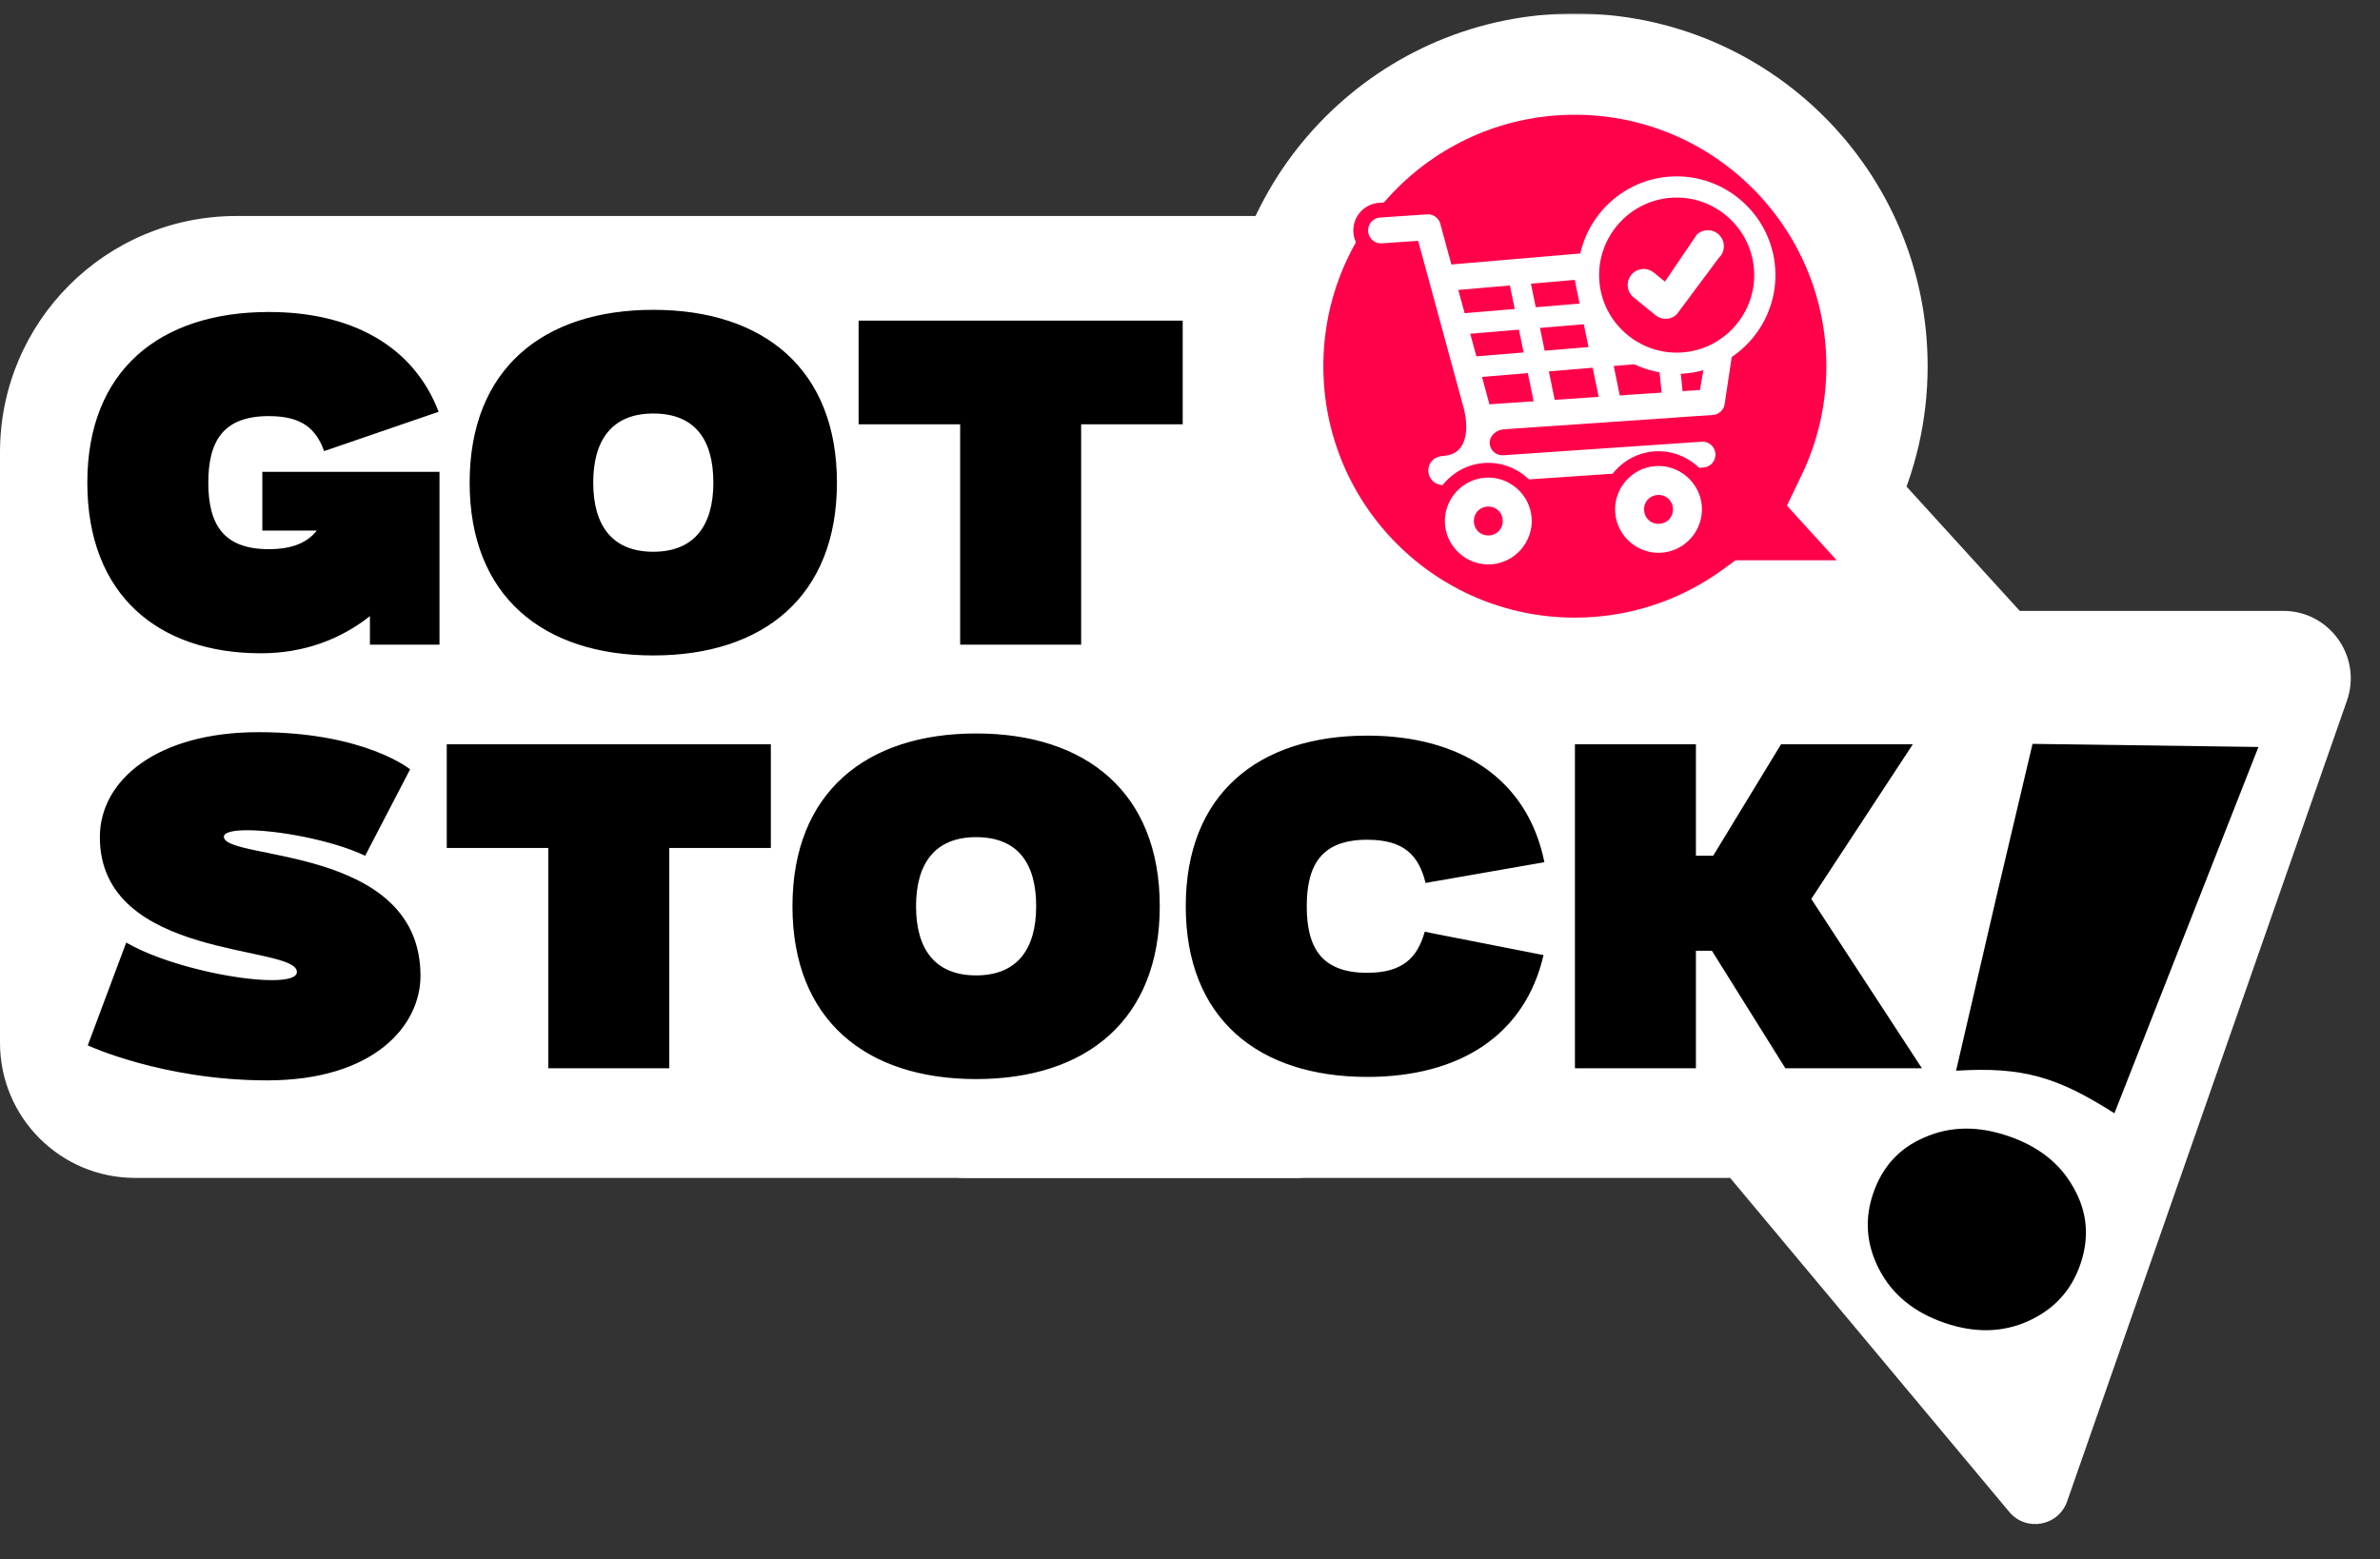 <svg width="705" height="462" viewBox="0 0 705 462" fill="none" xmlns="http://www.w3.org/2000/svg">
<rect x="0" y="0" width="705" height="462" fill="#333333" stroke="none"/>
<path d="M0 134C0 95.34 31.34 64 70 64H384C395.046 64 404 72.954 404 84V329C404 340.046 395.046 349 384 349H40C17.909 349 0 331.091 0 309V134Z" fill="white"/>
<path d="M266 251C266 212.34 297.34 181 336 181H676.327C690.099 181 699.75 194.595 695.208 207.597L612.313 444.861C609.752 452.192 600.178 453.934 595.199 447.975L512.5 349H286C274.954 349 266 340.046 266 329V251Z" fill="white"/>
<path d="M25.995 309.735L37.387 279.271C48.907 285.927 69.515 290.407 80.523 290.407C85.131 290.407 87.947 289.639 87.947 287.975C87.947 279.783 29.579 284.647 29.579 248.039C29.579 231.015 46.731 216.935 76.555 216.935C108.043 216.935 121.483 227.943 121.483 227.943L108.171 253.543C98.059 248.807 82.187 245.991 73.227 245.991C69.003 245.991 66.315 246.631 66.315 247.911C66.315 255.079 124.555 250.215 124.555 289.127C124.555 303.847 110.859 320.103 79.115 320.103C48.267 320.103 25.995 309.735 25.995 309.735ZM162.417 316.519V251.239H132.337V220.519H228.337V251.239H198.257V316.519H162.417ZM234.742 268.519C234.742 234.855 256.502 217.319 289.142 217.319C321.782 217.319 343.542 234.855 343.542 268.519C343.542 302.183 321.782 319.719 289.142 319.719C256.502 319.719 234.742 302.183 234.742 268.519ZM289.142 288.999C301.43 288.999 306.934 281.063 306.934 268.519C306.934 255.719 301.43 248.039 289.142 248.039C276.854 248.039 271.35 255.975 271.35 268.519C271.35 281.063 276.854 288.999 289.142 288.999ZM422.026 276.071L457.226 282.983C451.722 306.791 432.266 319.079 405.002 319.079C372.746 319.079 351.242 301.799 351.242 268.519C351.242 235.239 372.746 217.959 405.002 217.959C432.65 217.959 452.49 230.759 457.482 255.463L422.282 261.607C420.234 253.287 415.754 248.807 405.002 248.807C391.69 248.807 387.082 255.975 387.082 268.519C387.082 281.063 391.69 288.231 405.002 288.231C415.37 288.231 419.85 283.879 422.026 276.071ZM466.522 316.519V220.519H502.362V253.543H507.482L527.578 220.519H566.618L536.538 266.343L569.306 316.519H528.858L507.098 281.703H502.362V316.519H466.522Z" fill="black"/>
<path d="M77.707 157.208V139.8H130.187V191H109.579V182.552C101.003 189.336 90.123 193.56 77.323 193.56C46.859 193.56 25.867 176.28 25.867 143C25.867 109.72 47.371 92.44 79.627 92.44C104.203 92.44 122.507 102.552 129.931 122.008L96.011 133.656C93.579 126.872 89.227 123.288 79.627 123.288C66.315 123.288 61.707 130.456 61.707 143C61.707 155.544 66.315 162.712 79.627 162.712C86.539 162.712 91.019 160.792 93.835 157.208H77.707ZM139.117 143C139.117 109.336 160.877 91.8 193.517 91.8C226.157 91.8 247.917 109.336 247.917 143C247.917 176.664 226.157 194.2 193.517 194.2C160.877 194.2 139.117 176.664 139.117 143ZM193.517 163.48C205.805 163.48 211.309 155.544 211.309 143C211.309 130.2 205.805 122.52 193.517 122.52C181.229 122.52 175.725 130.456 175.725 143C175.725 155.544 181.229 163.48 193.517 163.48ZM284.417 191V125.72H254.337V95H350.337V125.72H320.257V191H284.417Z" fill="black"/>
<mask id="path-5-outside-1_122_2" maskUnits="userSpaceOnUse" x="362" y="4" width="250" height="209" fill="black">
<rect fill="white" x="362" y="4" width="250" height="209"/>
<path fill-rule="evenodd" clip-rule="evenodd" d="M547.226 147.195C552.85 135.484 556 122.36 556 108.5C556 59.071 515.929 19 466.5 19C417.071 19 377 59.071 377 108.5C377 157.929 417.071 198 466.5 198C486.108 198 504.244 191.694 518.99 181H578L547.226 147.195Z"/>
</mask>
<path fill-rule="evenodd" clip-rule="evenodd" d="M547.226 147.195C552.85 135.484 556 122.36 556 108.5C556 59.071 515.929 19 466.5 19C417.071 19 377 59.071 377 108.5C377 157.929 417.071 198 466.5 198C486.108 198 504.244 191.694 518.99 181H578L547.226 147.195Z" fill="#FF024A"/>
<path d="M547.226 147.195L533.704 140.701L529.328 149.816L536.134 157.292L547.226 147.195ZM518.99 181V166H514.123L510.183 168.857L518.99 181ZM578 181V196H611.939L589.092 170.902L578 181ZM541 108.5C541 120.064 538.376 130.973 533.704 140.701L560.748 153.688C567.324 139.994 571 124.655 571 108.5H541ZM466.5 34C507.645 34 541 67.355 541 108.5H571C571 50.786 524.214 4 466.5 4V34ZM392 108.5C392 67.355 425.355 34 466.5 34V4C408.786 4 362 50.786 362 108.5H392ZM466.5 183C425.355 183 392 149.645 392 108.5H362C362 166.214 408.786 213 466.5 213V183ZM510.183 168.857C497.912 177.757 482.841 183 466.5 183V213C489.376 213 510.576 205.632 527.796 193.143L510.183 168.857ZM518.99 196H578V166H518.99V196ZM589.092 170.902L558.318 137.097L536.134 157.292L566.908 191.098L589.092 170.902Z" fill="white" mask="url(#path-5-outside-1_122_2)"/>
<path d="M431.552 121.832L431.554 121.837L431.554 121.838L431.554 121.838L431.554 121.839L431.555 121.84L431.558 121.854C431.563 121.871 431.57 121.899 431.58 121.939C431.6 122.017 431.63 122.14 431.665 122.3C431.737 122.62 431.831 123.087 431.917 123.652C432.09 124.797 432.219 126.273 432.087 127.721C431.954 129.191 431.572 130.431 430.9 131.3C430.294 132.084 429.301 132.766 427.434 132.894C425.312 133.039 423.577 133.889 422.414 135.256C421.271 136.598 420.806 138.289 420.93 139.897C421.053 141.503 421.768 143.098 423.074 144.257C424.405 145.44 426.222 146.057 428.323 145.914L504.727 140.698C506.319 140.59 507.803 139.853 508.852 138.65C509.901 137.448 510.429 135.878 510.32 134.285C510.212 132.693 509.475 131.21 508.272 130.161C507.07 129.112 505.5 128.583 503.907 128.692L445.201 132.699C444.224 132.766 443.519 132.151 443.452 131.174C443.432 130.883 443.553 130.497 443.98 130.098C444.416 129.69 445.028 129.421 445.601 129.382L496.043 125.939L496.248 125.925L496.368 125.894L507.501 125.134C507.502 125.134 507.502 125.134 507.503 125.134C508.932 125.037 510.28 124.433 511.304 123.43C512.311 122.444 512.939 121.137 513.081 119.737L515.105 106.299L515.115 106.233L515.121 106.168C515.191 105.38 515.106 104.586 514.869 103.832C514.633 103.077 514.25 102.377 513.742 101.77C513.235 101.164 512.613 100.663 511.912 100.297C511.211 99.932 510.446 99.708 509.659 99.638C508.87 99.568 508.075 99.654 507.32 99.891C506.565 100.128 505.864 100.512 505.258 101.021C504.651 101.53 504.151 102.153 503.786 102.855C503.436 103.528 503.217 104.26 503.139 105.013L501.697 113.468L442.842 117.486L434.777 87.856L468.761 84.931C470.346 84.818 471.821 84.082 472.865 82.885C473.914 81.682 474.442 80.112 474.333 78.52C474.225 76.928 473.488 75.444 472.285 74.395C471.083 73.346 469.513 72.818 467.92 72.927L467.902 72.928L467.883 72.929L431.559 76.03L428.765 65.752C428.401 64.409 427.582 63.234 426.449 62.426C425.316 61.619 423.938 61.229 422.549 61.324L422.549 61.324L408.671 62.271C407.079 62.38 405.595 63.116 404.546 64.319C403.497 65.522 402.969 67.092 403.078 68.684C403.186 70.276 403.923 71.76 405.126 72.809C406.328 73.858 407.899 74.386 409.491 74.277L418.445 73.666L431.552 121.832Z" fill="white" stroke="#FF024A" stroke-width="4.376"/>
<path d="M436.963 108.729L485.924 104.66" stroke="white" stroke-width="6.207"/>
<line x1="428.846" y1="96.315" x2="474.684" y2="92.495" stroke="white" stroke-width="6.207"/>
<line x1="449.369" y1="79.378" x2="458.582" y2="124.443" stroke="white" stroke-width="6.207"/>
<line x1="468.911" y1="79.378" x2="478.124" y2="124.443" stroke="white" stroke-width="6.207"/>
<line x1="494.263" y1="106.239" x2="495.695" y2="119.609" stroke="white" stroke-width="6.207"/>
<path d="M494.882 55.453C480.537 56.432 469.626 68.942 470.605 83.287C471.584 97.632 484.094 108.543 498.439 107.564C512.784 106.585 523.696 94.075 522.716 79.73C521.737 65.385 509.227 54.474 494.882 55.453Z" stroke="white" stroke-width="6.284"/>
<path fill-rule="evenodd" clip-rule="evenodd" d="M506.061 68.209C505.437 68.187 504.816 68.288 504.232 68.506C503.647 68.725 503.112 69.056 502.656 69.481L493.184 83.436L489.881 80.755C488.905 79.963 487.655 79.591 486.405 79.72C485.155 79.849 484.008 80.468 483.214 81.442C482.422 82.418 482.05 83.668 482.178 84.918C482.307 86.168 482.927 87.316 483.901 88.109L490.411 93.413C491.3 94.134 492.42 94.508 493.564 94.468C494.709 94.427 495.799 93.974 496.636 93.193L509.146 76.412C510.064 75.552 510.602 74.363 510.643 73.107C510.685 71.85 510.226 70.629 509.367 69.711C508.941 69.255 508.43 68.889 507.863 68.631C507.296 68.373 506.683 68.23 506.061 68.209Z" fill="white"/>
<path d="M439.84 139.349C431.595 139.911 425.282 147.15 425.845 155.395C426.408 163.64 433.646 169.953 441.891 169.39C450.136 168.827 456.449 161.589 455.886 153.344C455.324 145.099 448.085 138.786 439.84 139.349ZM440.722 152.273C441.931 152.191 442.879 153.018 442.962 154.226C443.044 155.435 442.217 156.383 441.009 156.466C439.8 156.548 438.852 155.721 438.769 154.513C438.687 153.304 439.514 152.356 440.722 152.273Z" fill="white" stroke="#FF024A" stroke-width="4.376"/>
<path d="M490.256 135.907C482.011 136.47 475.698 143.708 476.261 151.953C476.824 160.198 484.062 166.512 492.307 165.949C500.552 165.386 506.865 158.148 506.302 149.903C505.74 141.658 498.501 135.344 490.256 135.907ZM491.138 148.832C492.347 148.749 493.295 149.577 493.378 150.785C493.46 151.993 492.633 152.942 491.425 153.024C490.216 153.107 489.268 152.28 489.185 151.071C489.103 149.863 489.93 148.914 491.138 148.832Z" fill="white" stroke="#FF024A" stroke-width="4.376"/>
<path d="M602.075 220.402L668.992 221.318L626.328 329.858C609.461 319.117 599.278 316.005 579.426 317.239L591.478 265.255L602.075 220.402ZM575.968 391.937C566.984 388.844 560.56 383.6 556.696 376.206C552.832 368.811 552.233 361.242 554.9 353.498C557.619 345.598 562.725 340.08 570.216 336.942C577.76 333.649 586.024 333.549 595.007 336.642C603.991 339.735 610.441 344.902 614.359 352.141C618.33 359.226 618.955 366.718 616.235 374.617C613.569 382.362 608.437 387.958 600.839 391.406C593.242 394.853 584.951 395.031 575.968 391.937Z" fill="black"/>
</svg>

